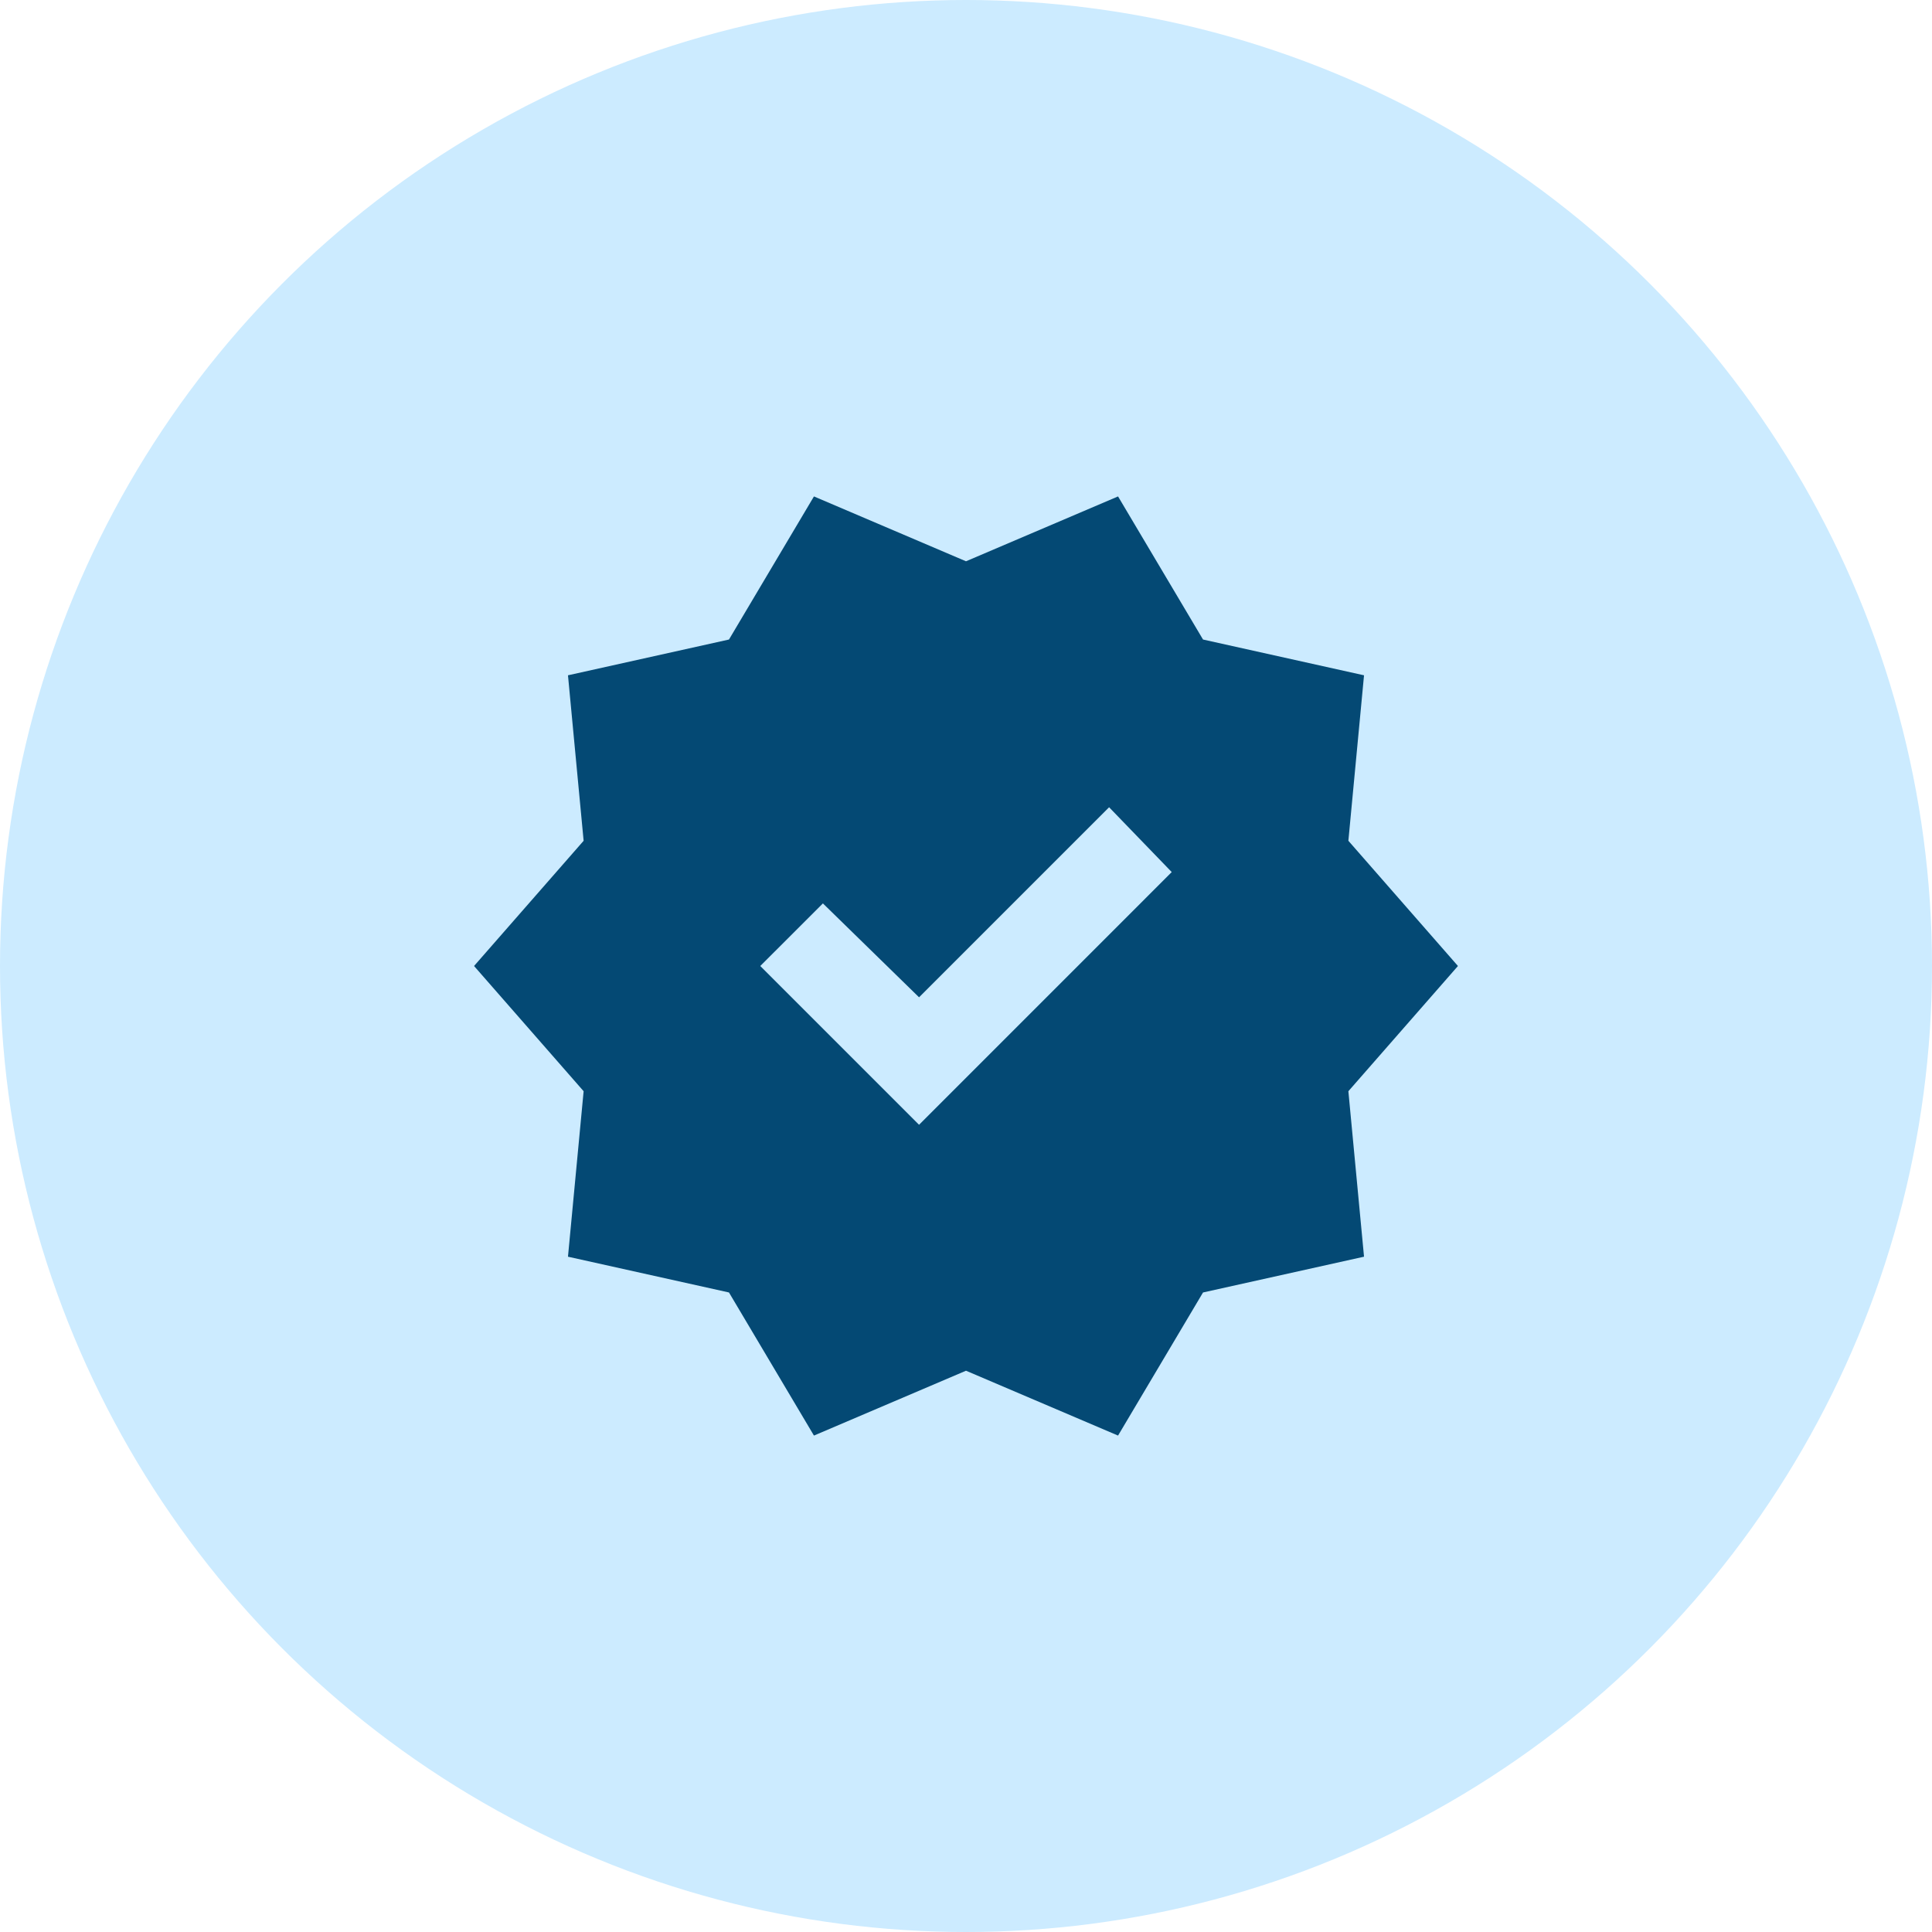 <svg width="60" height="60" viewBox="0 0 60 60" fill="none" xmlns="http://www.w3.org/2000/svg">
<circle cx="30" cy="30" r="30" fill="#CCEBFF"/>
<path d="M25.278 44.583L22.639 40.139L17.639 39.028L18.125 33.889L14.722 30L18.125 26.111L17.639 20.972L22.639 19.861L25.278 15.417L30 17.431L34.722 15.417L37.361 19.861L42.361 20.972L41.875 26.111L45.278 30L41.875 33.889L42.361 39.028L37.361 40.139L34.722 44.583L30 42.569L25.278 44.583ZM28.542 34.931L36.389 27.083L34.444 25.07L28.542 30.972L25.556 28.056L23.611 30L28.542 34.931Z" fill="#044974"/>
</svg>
